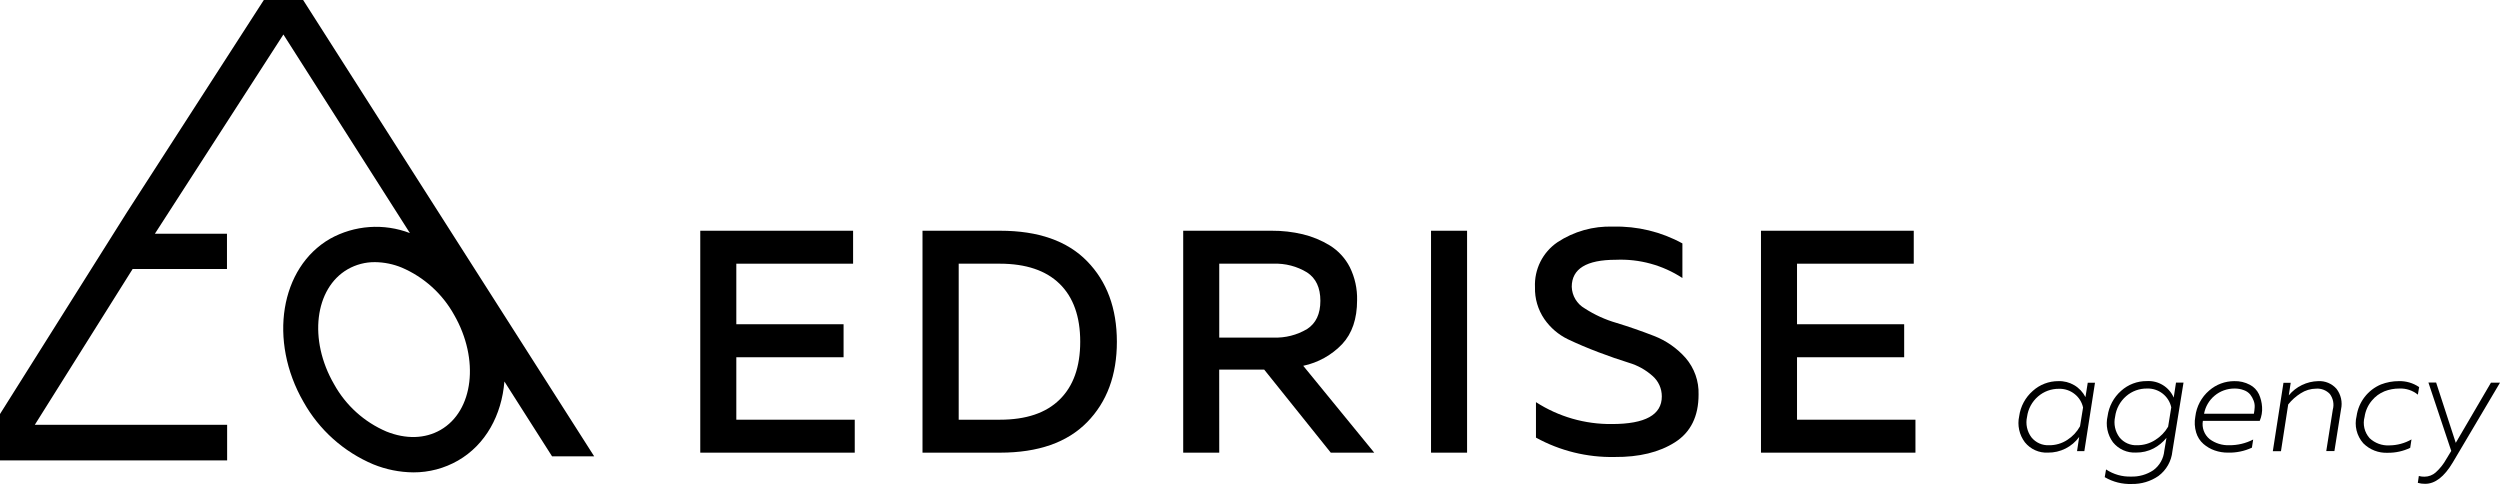 <?xml version="1.0" encoding="UTF-8"?> <svg xmlns="http://www.w3.org/2000/svg" width="912" height="177" viewBox="0 0 912 177" fill="none"> <path d="M255.459 84.173H311.209V96.195H268.608V118.284H307.734V130.325H268.608V153.109H311.81V165.131H255.459V84.173Z" fill="black"></path> <path d="M336.529 84.173H364.874C378.761 84.173 389.325 87.873 396.562 95.274C403.799 102.675 407.425 112.467 407.438 124.652C407.438 136.848 403.812 146.642 396.562 154.03C389.311 161.417 378.749 165.118 364.874 165.131H336.529V84.173ZM386.55 145.765C391.56 140.857 394.064 133.818 394.064 124.652C394.064 115.485 391.56 108.447 386.55 103.539C381.541 98.655 374.278 96.208 364.761 96.195H349.734V153.109H364.761C374.328 153.109 381.592 150.662 386.55 145.765Z" fill="black"></path> <path d="M444.781 165.131H431.633V84.173H463.96C467.754 84.15 471.537 84.579 475.23 85.45C478.724 86.29 482.064 87.671 485.129 89.545C488.234 91.474 490.755 94.215 492.417 97.472C494.262 101.212 495.171 105.344 495.066 109.512C495.066 116.299 493.257 121.633 489.637 125.516C485.807 129.534 480.85 132.299 475.418 133.443L501.321 165.131H485.467L461.18 134.833H444.763L444.781 165.131ZM444.781 96.195V123.149H464.561C468.864 123.316 473.126 122.235 476.827 120.031C480.057 117.952 481.673 114.522 481.673 109.738C481.673 104.948 480.057 101.51 476.827 99.388C473.141 97.141 468.874 96.031 464.561 96.195H444.781Z" fill="black"></path> <path d="M522.039 84.173H535.188V165.131H522.039V84.173Z" fill="black"></path> <path d="M559.963 104.76C559.817 101.565 560.489 98.385 561.915 95.52C563.342 92.657 565.476 90.206 568.115 88.399C574.12 84.419 581.221 82.415 588.42 82.67C597.254 82.435 605.991 84.549 613.741 88.794V101.416C606.541 96.711 598.047 94.386 589.454 94.767C578.747 94.767 573.388 98.048 573.375 104.61C573.42 106.225 573.88 107.801 574.714 109.187C575.546 110.572 576.722 111.719 578.127 112.518C581.703 114.837 585.601 116.616 589.698 117.796C594.243 119.186 598.789 120.764 603.335 122.529C607.781 124.241 611.75 126.998 614.906 130.569C618.103 134.269 619.793 139.037 619.639 143.924C619.639 151.875 616.771 157.679 611.036 161.337C605.301 164.994 597.957 166.784 589.003 166.709C578.989 166.908 569.098 164.472 560.32 159.646V146.704C568.585 152.029 578.232 154.805 588.064 154.687C600.185 154.687 606.241 151.33 606.228 144.619C606.235 143.193 605.935 141.783 605.345 140.487C604.753 139.189 603.889 138.035 602.809 137.106C600.343 134.915 597.425 133.292 594.262 132.353C590.819 131.288 587.1 129.998 583.105 128.484C579.109 126.968 575.39 125.39 571.947 123.75C568.508 122.08 565.557 119.55 563.382 116.406C561.043 112.982 559.847 108.905 559.963 104.76Z" fill="black"></path> <path d="M642.404 84.173H698.136V96.195H655.553V118.284H694.642V130.325H655.553V153.109H698.756V165.131H642.404V84.173Z" fill="black"></path> <path d="M758.483 159.408C757.177 161.197 755.464 162.647 753.483 163.64C751.505 164.632 749.318 165.139 747.105 165.117C745.501 165.201 743.903 164.902 742.439 164.247C740.973 163.591 739.683 162.599 738.677 161.35C737.662 160.007 736.951 158.457 736.592 156.81C736.233 155.166 736.235 153.461 736.6 151.816C737.089 148.243 738.854 144.968 741.571 142.593C744.124 140.286 747.448 139.02 750.891 139.039C752.922 138.969 754.93 139.48 756.682 140.513C758.431 141.544 759.852 143.055 760.775 144.865L761.61 139.622H764.251L760.367 164.574H757.707L758.483 159.408ZM739.474 152.03C739.176 153.327 739.167 154.674 739.444 155.975C739.724 157.276 740.283 158.502 741.085 159.564C741.856 160.511 742.841 161.265 743.957 161.76C745.074 162.257 746.291 162.482 747.512 162.418C749.87 162.449 752.182 161.772 754.153 160.476C756.089 159.232 757.685 157.523 758.794 155.506L759.901 148.651C759.483 146.725 758.414 145.002 756.872 143.777C755.229 142.447 753.159 141.756 751.046 141.835C748.274 141.814 745.59 142.801 743.493 144.612C741.287 146.507 739.856 149.146 739.474 152.03Z" fill="black"></path> <path d="M792.485 164.651C792.31 166.422 791.768 168.137 790.892 169.684C790.017 171.232 788.826 172.58 787.397 173.642C784.547 175.605 781.15 176.622 777.688 176.554C774.224 176.686 770.795 175.824 767.805 174.069L768.29 171.253C770.993 173.055 774.191 173.966 777.436 173.855C780.294 173.941 783.11 173.141 785.494 171.564C786.634 170.735 787.586 169.673 788.281 168.447C788.978 167.22 789.405 165.861 789.533 164.457L790.329 159.719C789.038 161.329 787.424 162.651 785.591 163.603C783.628 164.609 781.45 165.121 779.242 165.098C777.636 165.185 776.032 164.888 774.564 164.234C773.096 163.579 771.803 162.583 770.795 161.331C769.805 159.976 769.117 158.422 768.781 156.775C768.447 155.131 768.471 153.432 768.853 151.797C769.331 148.228 771.082 144.952 773.785 142.573C776.348 140.257 779.69 138.987 783.145 139.02C785.203 138.89 787.252 139.399 789.009 140.476C790.768 141.554 792.151 143.146 792.97 145.039L793.805 139.583H796.543L792.485 164.651ZM771.591 152.03C771.298 153.323 771.29 154.665 771.564 155.962C771.84 157.259 772.391 158.48 773.183 159.544C773.956 160.502 774.947 161.261 776.071 161.76C777.195 162.259 778.422 162.486 779.649 162.418C781.999 162.434 784.302 161.758 786.271 160.477C788.193 159.275 789.793 157.62 790.931 155.661L792.077 148.593C791.642 146.593 790.516 144.81 788.896 143.556C787.277 142.303 785.269 141.659 783.222 141.738C780.446 141.7 777.752 142.68 775.649 144.496C773.411 146.418 771.966 149.102 771.591 152.03Z" fill="black"></path> <path d="M800.853 151.972C801.282 148.274 803.092 144.876 805.921 142.457C808.451 140.253 811.692 139.039 815.047 139.039C817.026 138.975 818.987 139.432 820.737 140.36C822.191 141.109 823.358 142.317 824.057 143.797C824.719 145.267 825.108 146.847 825.203 148.457C825.325 150.189 825.032 151.927 824.348 153.525H803.61C803.391 154.754 803.504 156.018 803.937 157.189C804.372 158.362 805.109 159.395 806.076 160.185C808.135 161.719 810.655 162.508 813.222 162.418C816.261 162.449 819.261 161.737 821.96 160.341L821.494 163.312C818.76 164.583 815.77 165.201 812.756 165.117C811.109 165.133 809.474 164.865 807.921 164.321C806.416 163.799 805.026 162.995 803.824 161.952C802.562 160.847 801.639 159.405 801.164 157.797C800.595 155.908 800.488 153.909 800.853 151.972ZM822.212 150.942C822.36 150.16 822.457 149.368 822.504 148.573C822.556 147.739 822.422 146.904 822.115 146.127C821.818 145.329 821.399 144.581 820.873 143.913C820.265 143.191 819.473 142.647 818.581 142.34C817.473 141.917 816.292 141.711 815.106 141.738C812.475 141.731 809.925 142.649 807.902 144.333C805.878 146.014 804.511 148.354 804.038 150.942H822.212Z" fill="black"></path> <path d="M834.95 144.224C836.259 142.643 837.89 141.362 839.737 140.468C841.583 139.573 843.599 139.086 845.649 139.039C846.912 138.964 848.172 139.177 849.337 139.667C850.502 140.154 851.539 140.903 852.368 141.855C853.164 142.898 853.725 144.102 854.011 145.383C854.296 146.663 854.298 147.991 854.018 149.272L851.591 164.554H848.62L851.009 149.428C851.275 148.457 851.314 147.437 851.125 146.447C850.937 145.459 850.525 144.525 849.921 143.719C849.286 143.045 848.508 142.523 847.646 142.187C846.782 141.851 845.855 141.711 844.931 141.777C842.923 141.795 840.962 142.387 839.28 143.486C837.546 144.571 836.011 145.944 834.737 147.544L832.096 164.593H829.125L833.009 139.641H835.649L834.95 144.224Z" fill="black"></path> <path d="M859.688 151.758C860.049 149.233 861.057 146.845 862.616 144.826C864.174 142.808 866.23 141.23 868.582 140.243C870.652 139.445 872.85 139.037 875.067 139.039C877.716 138.956 880.32 139.717 882.504 141.214L882.038 143.971C880.139 142.42 877.731 141.626 875.281 141.738C873.436 141.727 871.605 142.063 869.883 142.729C868.085 143.459 866.494 144.626 865.261 146.127C863.834 147.818 862.912 149.876 862.601 152.068C862.234 153.412 862.209 154.828 862.527 156.183C862.846 157.54 863.498 158.797 864.426 159.836C865.387 160.744 866.523 161.447 867.766 161.902C869.009 162.356 870.329 162.552 871.65 162.476C874.479 162.455 877.254 161.705 879.708 160.302L879.242 163.37C876.681 164.595 873.869 165.212 871.028 165.175C869.384 165.249 867.741 164.977 866.205 164.379C864.671 163.781 863.279 162.869 862.116 161.7C860.935 160.364 860.096 158.762 859.673 157.03C859.249 155.296 859.255 153.488 859.688 151.758Z" fill="black"></path> <path d="M895.864 161.544L908.699 139.602H912L894.758 168.729C891.631 173.972 888.291 176.496 884.719 176.496C883.806 176.514 882.895 176.395 882.02 176.147L882.388 173.642C883.064 173.824 883.765 173.91 884.466 173.894C885.969 173.89 887.418 173.337 888.544 172.341C890.101 170.939 891.414 169.284 892.427 167.447L894.214 164.496L885.884 139.544H888.699L895.864 161.544Z" fill="black"></path> <path d="M110.581 0H96.249L46.171 77.652L0 151.04V167.946H82.856V154.966H12.699L48.388 98.126H82.8V85.26H56.502L56.991 84.508L103.387 12.585L149.538 85.034C144.826 83.225 139.775 82.474 134.741 82.831C129.707 83.188 124.813 84.645 120.405 87.1C102.185 97.6 97.864 124.311 110.712 146.607C116.428 156.826 125.392 164.845 136.183 169.392C140.813 171.278 145.759 172.272 150.759 172.322C156.492 172.349 162.129 170.857 167.101 168.002C177.188 162.179 183.011 151.416 184.007 139.169L201.4 166.481H216.766L110.581 0ZM160.696 156.845C155.061 160.075 148.111 160.282 140.973 157.427C132.86 153.959 126.138 147.885 121.87 140.165C112.478 123.992 114.77 105.189 126.848 98.22C129.877 96.489 133.313 95.594 136.803 95.628C140.156 95.664 143.471 96.338 146.571 97.619C154.678 101.092 161.399 107.167 165.674 114.882C174.99 131.092 172.755 149.932 160.696 156.845Z" fill="black"></path> </svg> 